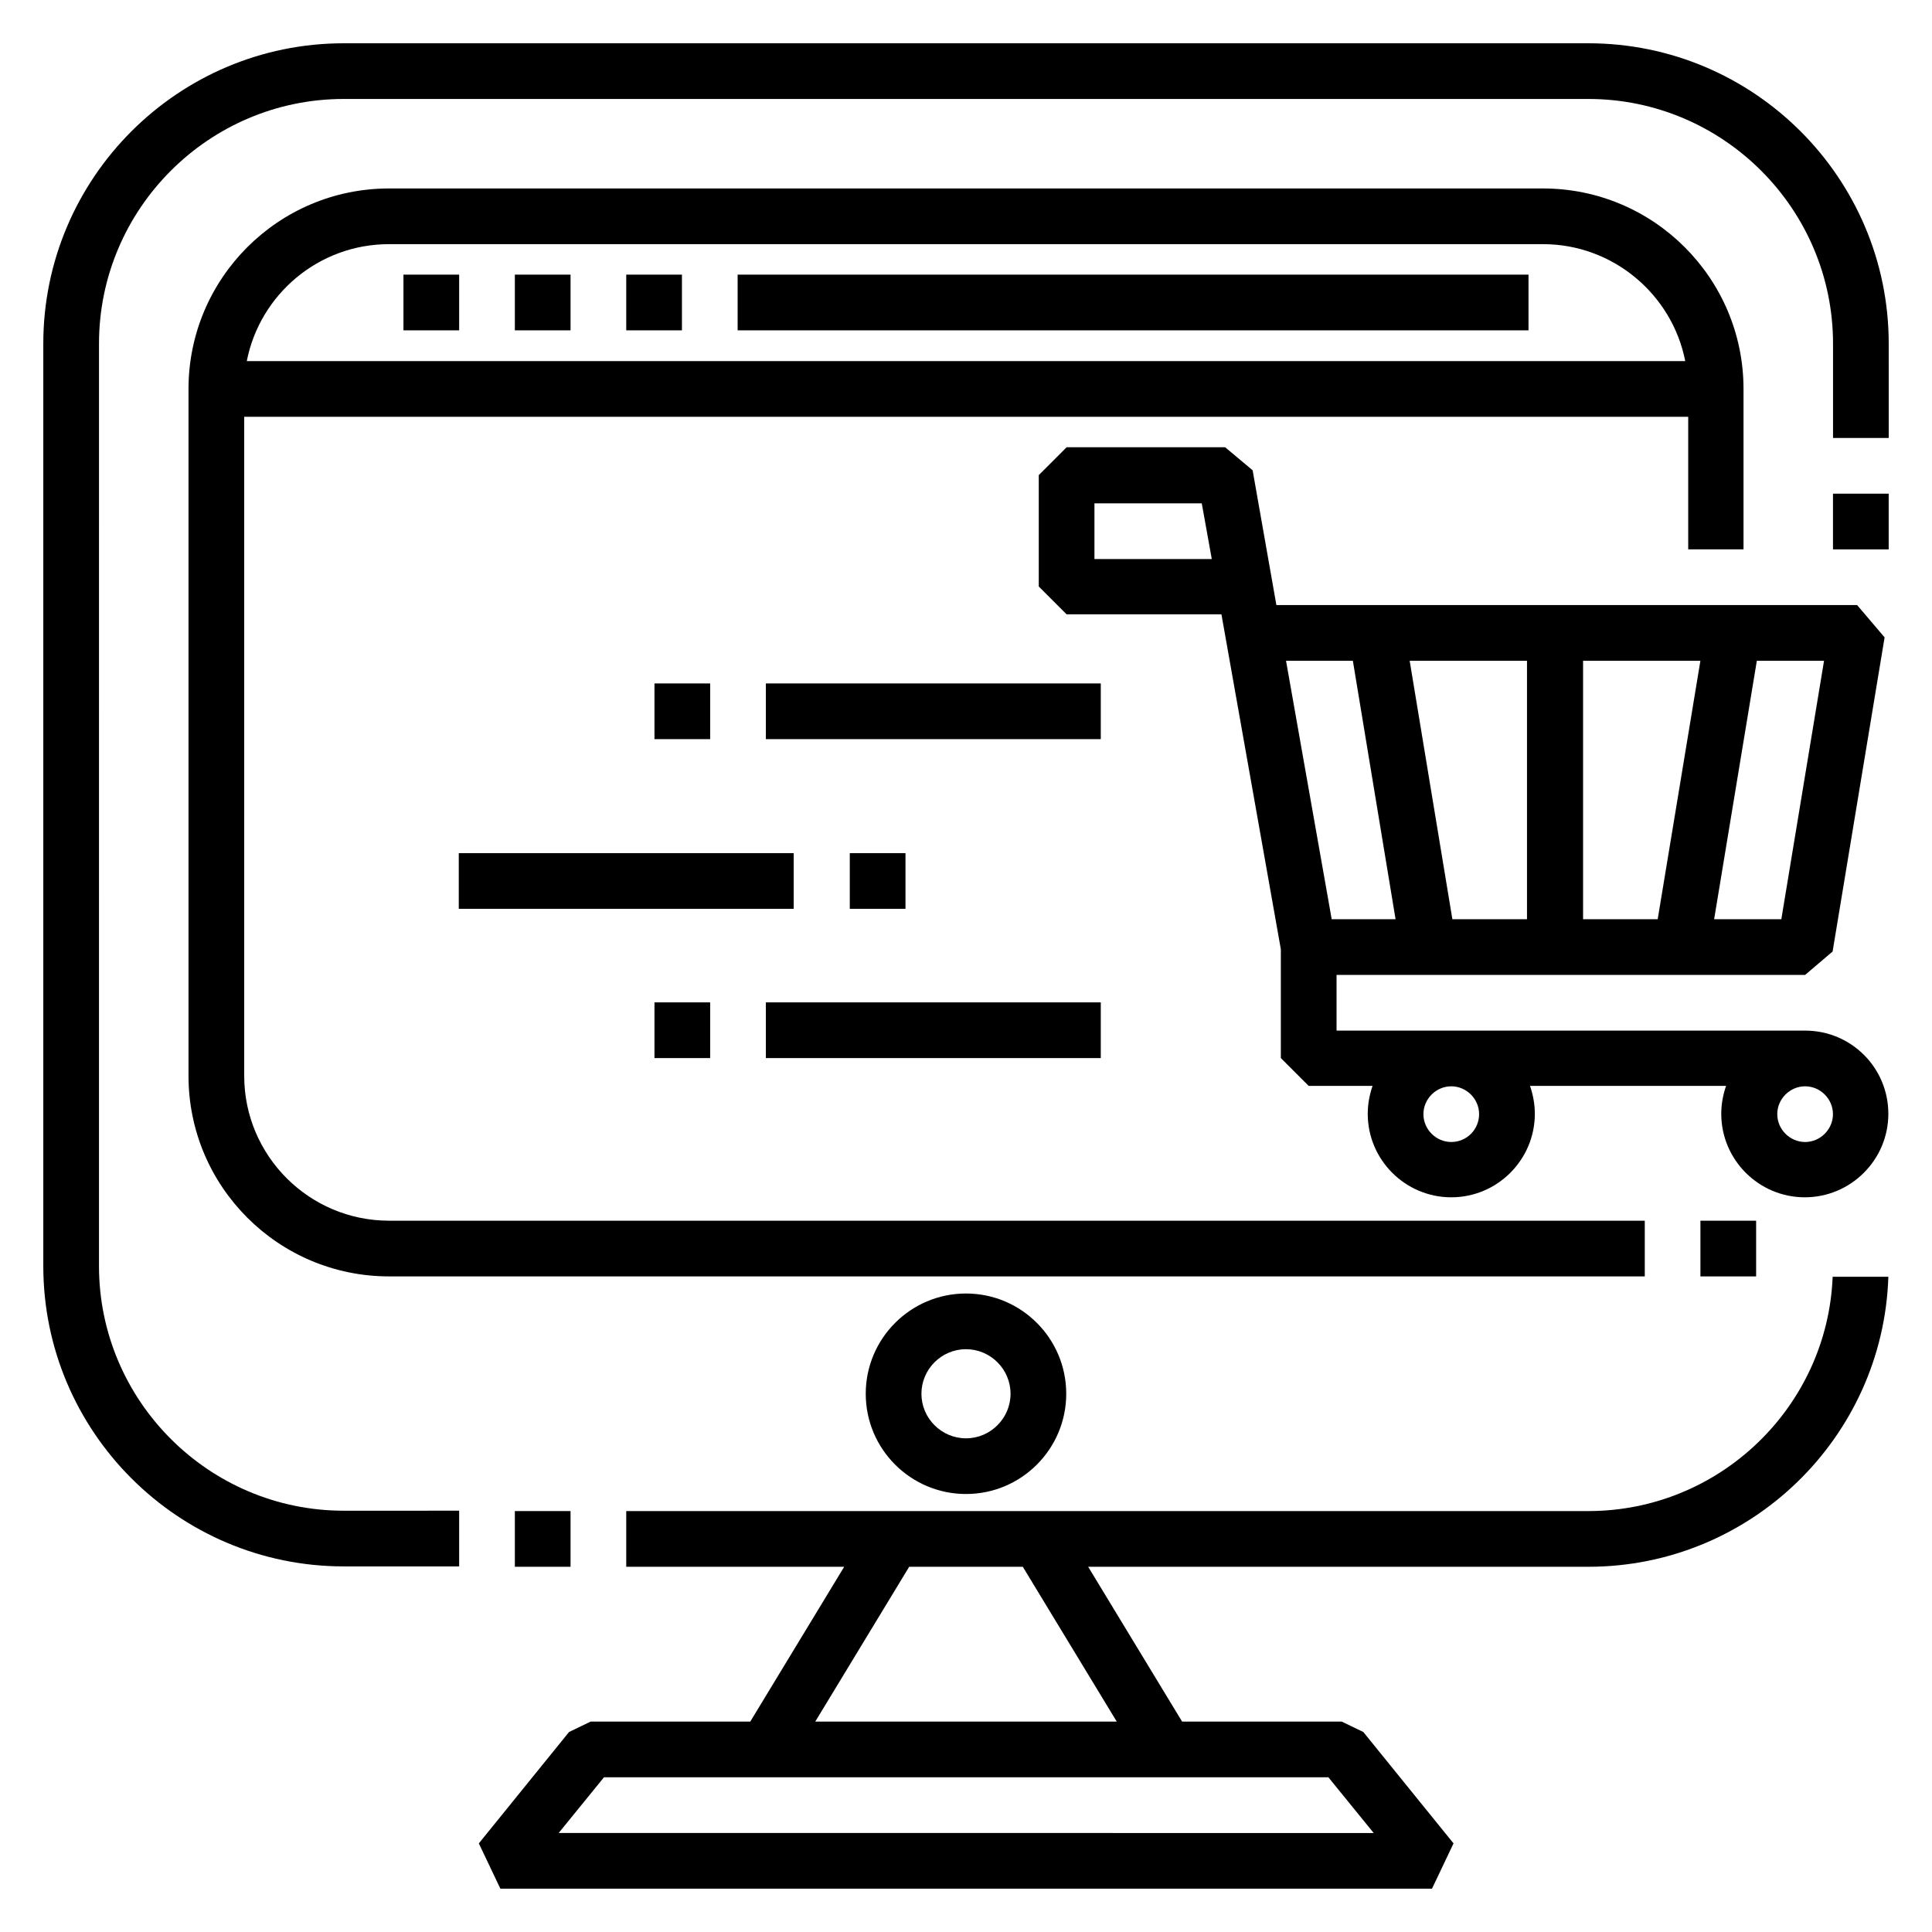 <?xml version="1.0" encoding="UTF-8"?>
<!-- Uploaded to: SVG Repo, www.svgrepo.com, Generator: SVG Repo Mixer Tools -->
<svg fill="#000000" width="800px" height="800px" version="1.1" viewBox="144 144 512 512" xmlns="http://www.w3.org/2000/svg">
 <g>
  <path d="m373.43 513.36c0 14.66 11.906 26.566 26.566 26.566s26.566-11.906 26.566-26.566c0-14.66-11.906-26.566-26.566-26.566s-26.566 11.906-26.566 26.566zm38.375 0c0 6.496-5.312 11.809-11.809 11.809s-11.809-5.312-11.809-11.809c0-6.496 5.312-11.809 11.809-11.809s11.809 5.312 11.809 11.809z"/>
  <path d="m346.96 325.12h88.758v14.762h-88.758z"/>
  <path d="m622.38 417.12h-124.18v-14.762h124.18l7.281-6.199 13.777-83.246-7.281-8.562h-153.9l-6.297-35.719-7.281-6.102h-42.016l-7.379 7.379v29.52l7.379 7.379h41.031l15.742 88.758v28.832l7.379 7.379h16.926c-0.789 2.262-1.277 4.82-1.277 7.379 0 12.203 9.938 22.141 22.141 22.141s22.141-9.938 22.141-22.141c0-2.559-0.492-5.117-1.277-7.379h51.957c-0.789 2.262-1.277 4.82-1.277 7.379 0 12.203 9.938 22.141 22.141 22.141s22.141-9.938 22.141-22.141c-0.008-12.195-9.848-22.035-22.051-22.035zm-188.34-124.97v-14.762h28.438l2.656 14.762zm175.54 26.961h17.809l-11.316 68.488h-17.809zm-46.148 0h31.191l-11.316 68.488h-19.777v-68.488zm-14.762 0v68.488h-19.777l-11.316-68.488zm-63.859 0h17.711l11.316 68.488h-16.926zm43.789 127.53c-4.035 0-7.379-3.344-7.379-7.379 0-4.035 3.344-7.379 7.379-7.379s7.379 3.344 7.379 7.379c0 4.031-3.246 7.379-7.379 7.379zm93.773 0c-4.035 0-7.379-3.344-7.379-7.379 0-4.035 3.344-7.379 7.379-7.379 4.035 0 7.379 3.344 7.379 7.379 0 4.031-3.344 7.379-7.379 7.379z"/>
  <path d="m317.44 325.12h14.762v14.762h-14.762z"/>
  <path d="m339.48 216.78h209.59v14.762h-209.59z"/>
  <path d="m250.92 216.78h14.762v14.762h-14.762z"/>
  <path d="m280.44 216.78h14.762v14.762h-14.762z"/>
  <path d="m309.96 216.78h14.762v14.762h-14.762z"/>
  <path d="m265.58 370.09h88.758v14.762h-88.758z"/>
  <path d="m369.2 370.09h14.762v14.762h-14.762z"/>
  <path d="m594.63 467.5h14.762v14.762h-14.762z"/>
  <path d="m606.05 289.59v-42.508c0-29.324-23.812-53.137-53.137-53.137h-305.82c-29.324 0-53.137 23.812-53.137 53.137v182.04c0 29.324 23.812 53.137 53.137 53.137h332.79v-14.762h-332.79c-21.156 0-38.375-17.219-38.375-38.375l-0.004-174.66h382.68v35.129zm-396.65-49.891c3.445-17.613 18.992-30.996 37.688-30.996h305.83c18.598 0 34.242 13.383 37.688 30.996z"/>
  <path d="m346.96 409.64h88.758v14.762h-88.758z"/>
  <path d="m317.44 409.64h14.762v14.762h-14.762z"/>
  <path d="m629.76 274.83h14.762v14.762h-14.762z"/>
  <path d="m280.44 544.45h14.762v14.762h-14.762z"/>
  <path d="m564.92 544.45h-254.96v14.762h57.762l-24.895 41.031h-42.312l-5.707 2.754-23.91 29.52 5.707 12.004h246.89l5.707-12.004-23.91-29.52-5.707-2.754h-42.312l-24.895-41.031h132.55c43 0 78.129-34.242 79.508-76.852h-14.762c-1.379 34.441-29.918 62.09-64.75 62.09zm-68.879 70.555 12.004 14.762-215.99-0.004 12.004-14.762zm-56.09-14.762h-79.902l24.895-41.031h30.109z"/>
  <path d="m564.92 155.47h-329.84c-43.887 0-79.605 35.719-79.605 79.605v244.43c0 43.887 35.719 79.605 79.605 79.605h30.602v-14.762l-30.602 0.004c-35.719 0-64.848-29.125-64.848-64.848l0.004-244.43c0-35.719 29.125-64.848 64.848-64.848h329.84c35.719 0 64.848 29.125 64.848 64.848v24.992h14.762l-0.004-24.992c0-43.887-35.719-79.605-79.605-79.605z"/>
 </g>
</svg>